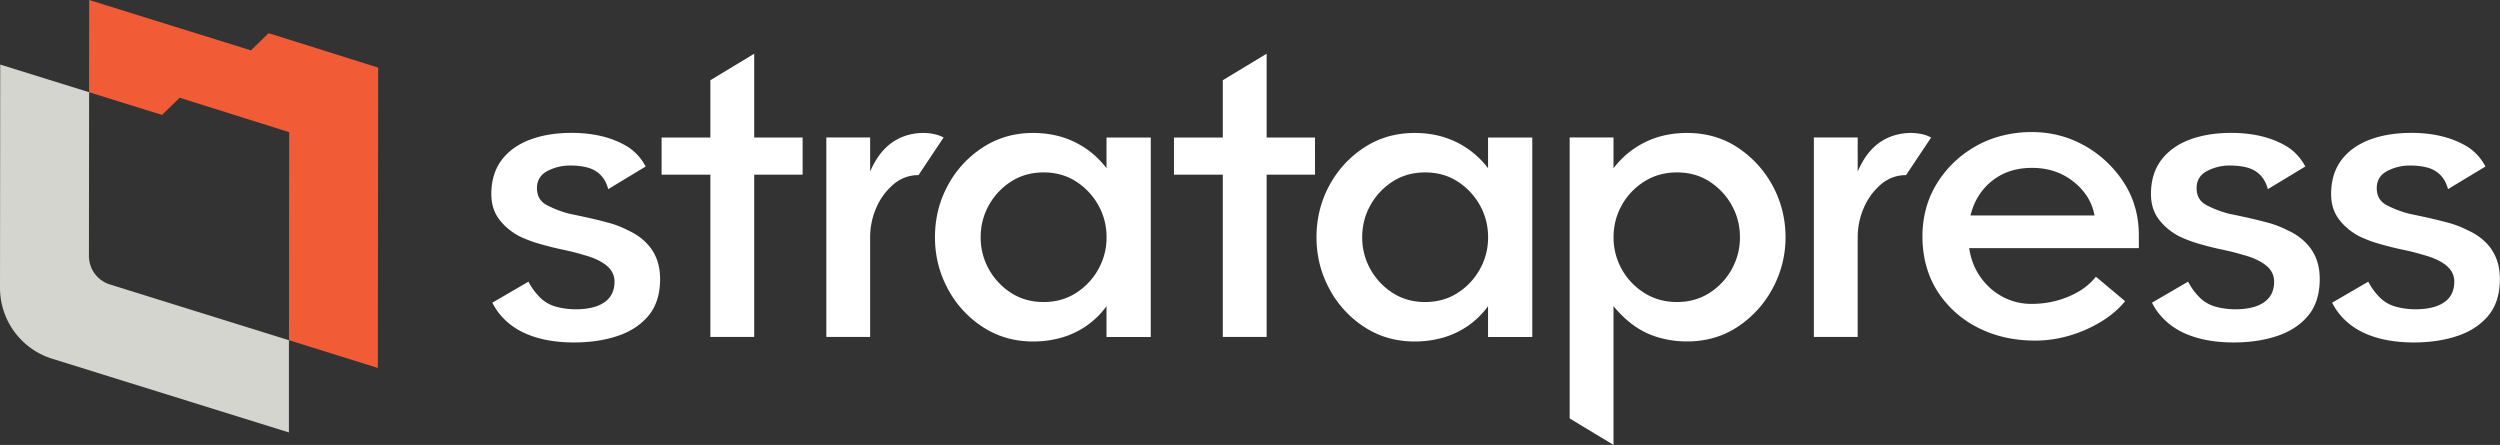 <svg xmlns="http://www.w3.org/2000/svg" width="236" height="42" fill="none"><rect width="100%" height="100%" fill="#333333" stroke="none"/><g clip-path="url(#a)"><path fill="#F15B36" d="m25.357 3.132-1.668 1.623L8.418 0l-.011 8.706 6.887 2.143 1.667-1.622 10.336 3.25-.017 19.64 8.39 2.618.028-28.352-10.341-3.251Z"/><path fill="#fff" d="M88.176 12.658a4.775 4.775 0 0 0-.99-.107 5.38 5.38 0 0 0-2.027.384 4.845 4.845 0 0 0-1.702 1.176c-.5.526-.939 1.221-1.315 2.075v-3.211h-4.138v18.832h4.138v-9.413c0-.967.194-1.9.58-2.782a6.05 6.05 0 0 1 1.617-2.205 3.569 3.569 0 0 1 2.368-.876l2.368-3.55a3.266 3.266 0 0 0-.905-.323h.006Zm16.283 3.228a8.347 8.347 0 0 0-3.016-2.481c-1.178-.571-2.487-.854-3.922-.854-1.781 0-3.375.463-4.78 1.39a9.761 9.761 0 0 0-3.296 3.619c-.791 1.481-1.184 3.098-1.184 4.834 0 1.735.393 3.318 1.184 4.816a9.724 9.724 0 0 0 3.295 3.636c1.406.927 3 1.39 4.781 1.39a9.69 9.69 0 0 0 2.755-.384 7.992 7.992 0 0 0 2.368-1.153 7.791 7.791 0 0 0 1.81-1.798v2.911h4.177V12.98h-4.177v2.912l.005-.006Zm-.774 9.527a6.213 6.213 0 0 1-2.111 2.244c-.888.571-1.913.854-3.057.854s-2.168-.283-3.056-.854a6.262 6.262 0 0 1-2.112-2.244 6.086 6.086 0 0 1-.774-3.02c0-1.085.256-2.091.774-3.018a6.212 6.212 0 0 1 2.112-2.245c.888-.57 1.912-.854 3.056-.854 1.144 0 2.169.283 3.057.854a6.258 6.258 0 0 1 2.111 2.245c.518.927.774 1.933.774 3.019a6.085 6.085 0 0 1-.774 3.019Zm36.791-9.527a8.347 8.347 0 0 0-3.016-2.481c-1.178-.571-2.487-.854-3.922-.854-1.781 0-3.375.463-4.781 1.39a9.756 9.756 0 0 0-3.295 3.619c-.791 1.481-1.184 3.098-1.184 4.834 0 1.735.393 3.318 1.184 4.816a9.72 9.72 0 0 0 3.295 3.636c1.406.927 3 1.39 4.781 1.39a9.69 9.69 0 0 0 2.755-.384 7.992 7.992 0 0 0 2.368-1.153 7.791 7.791 0 0 0 1.81-1.798v2.911h4.177V12.98h-4.177v2.912l.005-.006Zm-.774 9.527a6.213 6.213 0 0 1-2.111 2.244c-.888.571-1.913.854-3.057.854s-2.168-.283-3.056-.854a6.262 6.262 0 0 1-2.112-2.244 6.085 6.085 0 0 1-.774-3.02c0-1.085.256-2.091.774-3.018a6.21 6.21 0 0 1 2.112-2.245c.888-.57 1.912-.854 3.056-.854 1.144 0 2.169.283 3.057.854a6.258 6.258 0 0 1 2.111 2.245c.518.927.774 1.933.774 3.019a6.085 6.085 0 0 1-.774 3.019Zm57.116-11.641c-1.525-.87-3.204-1.306-5.042-1.306-1.839 0-3.66.435-5.214 1.306-1.548.87-2.789 2.046-3.705 3.528-.922 1.481-1.378 3.166-1.378 5.048 0 1.883.473 3.687 1.423 5.156a9.72 9.72 0 0 0 3.814 3.426c1.593.814 3.398 1.222 5.407 1.222 1.093 0 2.168-.159 3.233-.47a12.515 12.515 0 0 0 2.971-1.306c.916-.554 1.679-1.204 2.282-1.944l-2.755-2.313a5.78 5.78 0 0 1-1.571 1.368 8.46 8.46 0 0 1-2.066.877 9.1 9.1 0 0 1-2.476.322 5.694 5.694 0 0 1-2.908-.791c-.905-.526-1.639-1.278-2.197-2.245-.381-.661-.62-1.408-.746-2.227h16.017v-1.199c0-1.854-.467-3.51-1.4-4.964a10.541 10.541 0 0 0-3.683-3.488h-.006Zm-10.802 6.57c.119-.492.284-.956.506-1.391a5.597 5.597 0 0 1 2.089-2.268c.905-.553 1.975-.836 3.21-.836 1.52 0 2.829.435 3.922 1.306 1.093.87 1.753 1.933 1.98 3.188h-11.707Zm-4.616-7.684a4.787 4.787 0 0 0-.991-.107 5.38 5.38 0 0 0-2.026.384 4.845 4.845 0 0 0-1.702 1.176c-.501.526-.939 1.221-1.315 2.075v-3.211h-4.137v18.832h4.137v-9.413c0-.967.194-1.9.581-2.782a6.056 6.056 0 0 1 1.616-2.205 3.57 3.57 0 0 1 2.368-.876l2.368-3.55a3.266 3.266 0 0 0-.905-.323h.006Zm-17.343 1.284c-1.394-.928-2.994-1.391-4.804-1.391-1.434 0-2.743.283-3.921.854a8.35 8.35 0 0 0-3.017 2.481v-2.911h-4.138V39.5l4.138 2.5V28.895a9.884 9.884 0 0 0 1.873 1.798 7.601 7.601 0 0 0 2.345 1.153 9.513 9.513 0 0 0 2.715.385c1.81 0 3.409-.464 4.803-1.391a9.916 9.916 0 0 0 3.296-3.635 10.056 10.056 0 0 0 1.207-4.817c0-1.713-.405-3.353-1.207-4.834a10.002 10.002 0 0 0-3.296-3.618l.006.006Zm-.58 11.47a6.216 6.216 0 0 1-2.112 2.245c-.894.571-1.912.854-3.056.854-1.145 0-2.175-.283-3.08-.854a6.179 6.179 0 0 1-2.134-2.244 6.085 6.085 0 0 1-.774-3.02c0-1.085.256-2.091.774-3.018a6.178 6.178 0 0 1 2.134-2.245c.905-.57 1.93-.854 3.08-.854 1.149 0 2.168.283 3.056.854a6.261 6.261 0 0 1 2.112 2.245c.517.927.774 1.933.774 3.019a6.096 6.096 0 0 1-.774 3.019ZM71.197 5.071l-4.138 2.5v5.41h-4.604v3.505h4.604v15.32h4.138v-15.32h4.57V12.98h-4.57V5.071Zm48.374 0-4.138 2.5v5.41h-4.61v3.505h4.61v15.32h4.138v-15.32h4.565V12.98h-4.565V5.071ZM59.222 21.71a9.273 9.273 0 0 0-1.873-.707 47.522 47.522 0 0 0-2.026-.492c-.649-.141-1.184-.254-1.616-.345a10.089 10.089 0 0 1-2.066-.791c-.632-.328-.95-.865-.95-1.606 0-.74.33-1.283.99-1.628a4.574 4.574 0 0 1 2.15-.515c.604 0 1.15.063 1.64.193s.905.373 1.252.729c.32.333.547.769.695 1.306l3.534-2.137c-.46-.854-1.087-1.521-1.884-1.973-1.394-.797-3.096-1.199-5.105-1.199-1.491 0-2.806.215-3.944.645-1.133.43-2.027 1.068-2.67 1.928-.643.859-.967 1.927-.967 3.21 0 .917.239 1.691.711 2.336.472.644 1.098 1.175 1.873 1.605.574.283 1.229.537 1.957.747a30.5 30.5 0 0 0 2.22.554c.746.158 1.395.322 1.941.491.95.255 1.673.594 2.174 1.007.501.412.752.921.752 1.52 0 .854-.32 1.504-.95 1.945-.633.441-1.538.662-2.716.662-.66 0-1.292-.085-1.895-.255a3.4 3.4 0 0 1-1.571-.96 5.97 5.97 0 0 1-.99-1.392l-3.41 1.985c.177.35.376.673.61.972.733.939 1.701 1.64 2.908 2.098 1.206.458 2.6.684 4.177.684 1.577 0 2.937-.21 4.155-.622 1.218-.413 2.192-1.057 2.909-1.928.717-.87 1.076-2.018 1.076-3.443 0-1.114-.274-2.052-.82-2.827-.546-.769-1.31-1.368-2.282-1.798h.011Zm156.669 0a9.26 9.26 0 0 0-1.872-.707 47.548 47.548 0 0 0-2.027-.492c-.648-.141-1.183-.254-1.616-.345a10.087 10.087 0 0 1-2.066-.791c-.632-.328-.951-.865-.951-1.606 0-.74.331-1.283.991-1.628a4.572 4.572 0 0 1 2.151-.515c.604 0 1.15.063 1.639.193.49.13.905.373 1.253.729.318.333.546.769.694 1.306l3.535-2.137c-.461-.854-1.088-1.521-1.884-1.973-1.395-.797-3.097-1.199-5.106-1.199-1.491 0-2.806.215-3.944.645-1.133.43-2.026 1.068-2.67 1.928-.643.859-.967 1.927-.967 3.21 0 .917.239 1.691.711 2.336.473.644 1.099 1.175 1.873 1.605a11.85 11.85 0 0 0 1.958.747 27.6 27.6 0 0 0 2.22.554c.745.158 1.394.322 1.94.491.951.255 1.674.594 2.175 1.007.501.412.751.921.751 1.52 0 .854-.319 1.504-.951 1.945-.631.441-1.536.662-2.714.662a6.97 6.97 0 0 1-1.896-.255 3.403 3.403 0 0 1-1.571-.96 5.975 5.975 0 0 1-.99-1.392l-3.409 1.985c.176.35.375.673.609.972.734.939 1.701 1.64 2.908 2.098 1.207.458 2.601.684 4.178.684 1.576 0 2.937-.21 4.155-.622 1.218-.413 2.191-1.057 2.908-1.928.717-.87 1.076-2.018 1.076-3.443 0-1.114-.273-2.052-.82-2.827-.546-.769-1.309-1.368-2.282-1.798h.011Zm19.289 1.797c-.546-.769-1.309-1.368-2.282-1.798a9.248 9.248 0 0 0-1.873-.706 47.152 47.152 0 0 0-2.026-.492c-.649-.141-1.184-.254-1.616-.345a10.065 10.065 0 0 1-2.066-.791c-.632-.328-.951-.865-.951-1.606 0-.74.33-1.283.991-1.628a4.572 4.572 0 0 1 2.151-.515c.603 0 1.15.063 1.639.193.49.13.905.373 1.252.729.319.333.547.769.695 1.306l3.534-2.137c-.461-.854-1.087-1.521-1.884-1.973-1.394-.797-3.096-1.199-5.105-1.199-1.491 0-2.806.215-3.944.645-1.133.43-2.027 1.068-2.67 1.928-.643.859-.967 1.927-.967 3.21 0 .917.239 1.691.711 2.336.472.644 1.099 1.175 1.873 1.605a11.86 11.86 0 0 0 1.958.747c.728.209 1.474.4 2.219.554a22.14 22.14 0 0 1 1.941.491c.951.255 1.674.594 2.174 1.007.501.412.752.921.752 1.52 0 .854-.319 1.504-.951 1.945-.632.441-1.537.662-2.715.662-.66 0-1.292-.085-1.895-.255a3.403 3.403 0 0 1-1.571-.96 5.975 5.975 0 0 1-.99-1.392l-3.41 1.985c.177.35.376.673.609.972.735.939 1.702 1.64 2.909 2.098 1.206.458 2.601.684 4.178.684 1.576 0 2.936-.21 4.154-.622 1.218-.413 2.192-1.057 2.909-1.928.717-.87 1.076-2.018 1.076-3.443 0-1.114-.274-2.052-.82-2.827h.011Z"/><path fill="#D4D5CF" d="m8.395 24.174.017-15.468-8.39-2.611L0 27.181a7.009 7.009 0 0 0 4.94 6.688l22.334 6.954v-8.706l-16.898-5.264a2.813 2.813 0 0 1-1.98-2.685v.005Z"/></g><defs><clipPath id="a"><path fill="#fff" d="M0 0h236v42H0z"/></clipPath></defs></svg>